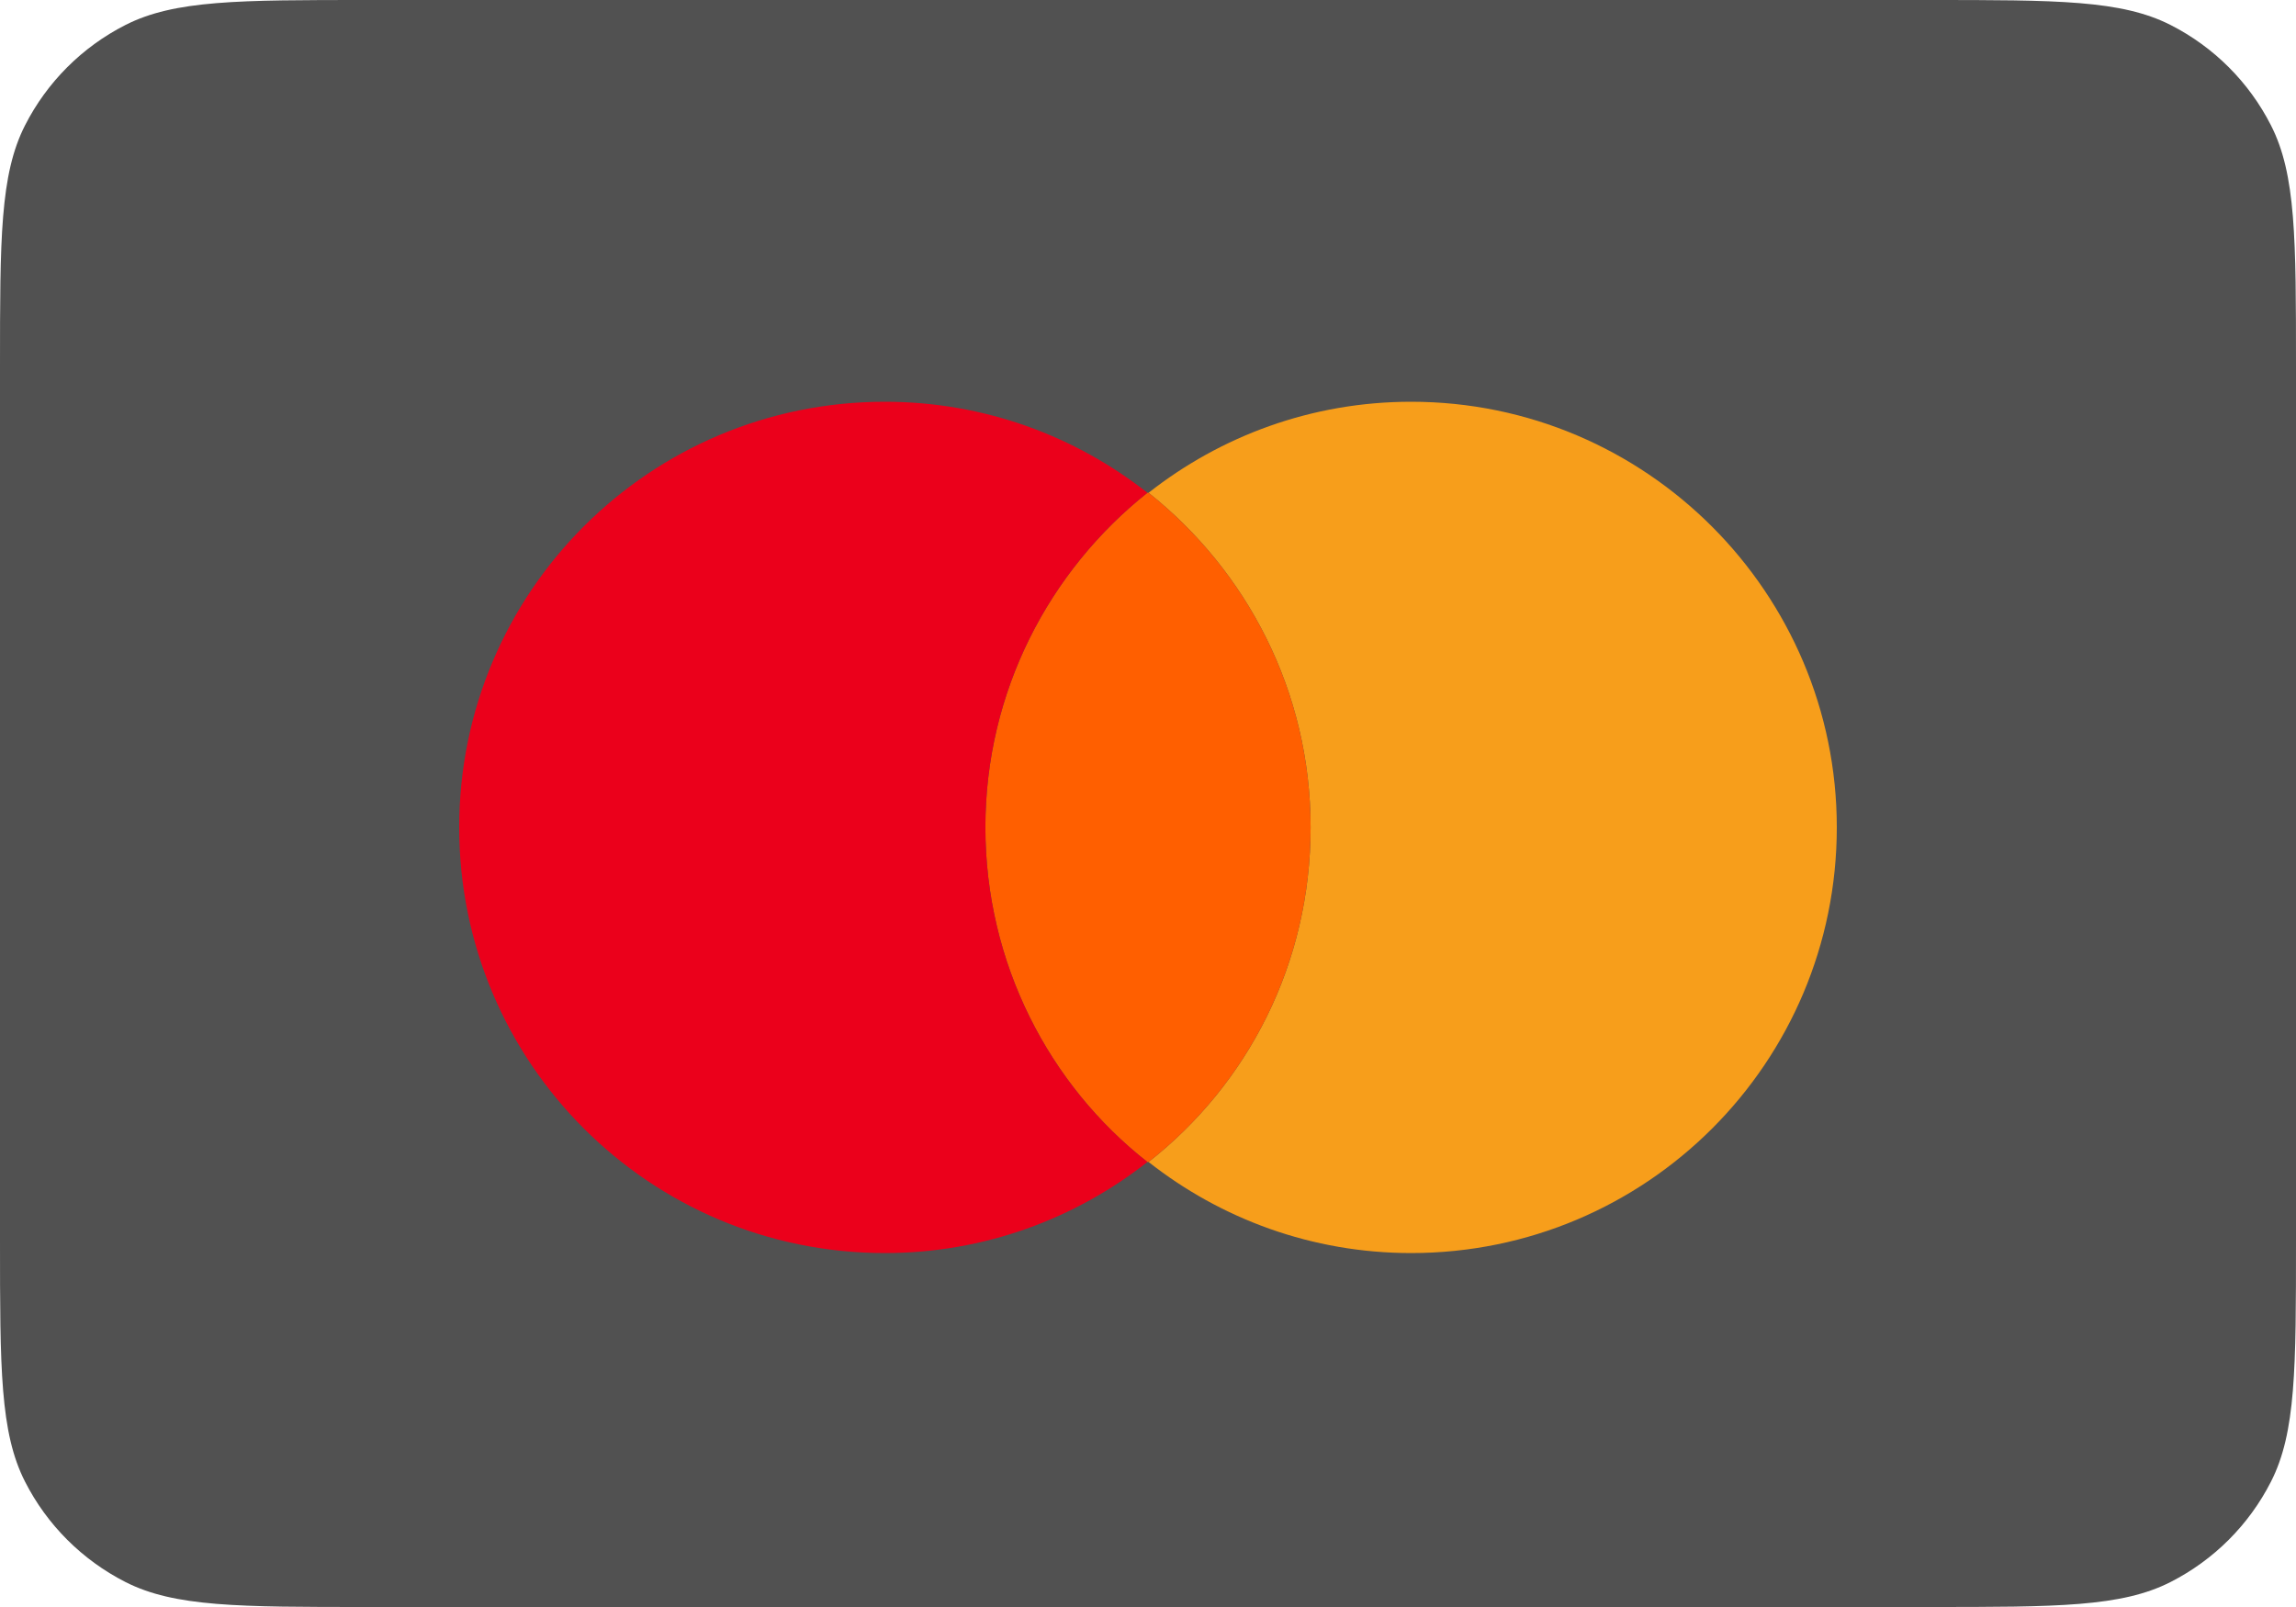 <svg width="40" height="28" viewBox="0 0 40 28" fill="none" xmlns="http://www.w3.org/2000/svg">
<path d="M0 6.4C0 4.16 0 3.04 0.436 2.184C0.819 1.431 1.431 0.819 2.184 0.436C3.04 0 4.16 0 6.4 0H33.6C35.84 0 36.96 0 37.816 0.436C38.569 0.819 39.181 1.431 39.564 2.184C40 3.04 40 4.16 40 6.4V21.6C40 23.84 40 24.96 39.564 25.816C39.181 26.569 38.569 27.18 37.816 27.564C36.96 28 35.84 28 33.6 28H6.4C4.16 28 3.04 28 2.184 27.564C1.431 27.18 0.819 26.569 0.436 25.816C0 24.96 0 23.84 0 21.6V6.4Z" fill="#515151"></path>
<path d="M32 14.416C32 18.516 28.683 21.833 24.584 21.833C22.853 21.833 21.267 21.235 20.01 20.246C21.741 18.887 22.833 16.785 22.833 14.416C22.833 12.047 21.72 9.946 20.01 8.586C21.267 7.597 22.853 7 24.584 7C28.683 7 32 10.337 32 14.416Z" fill="#F79E1B"></path>
<path d="M20.01 8.586C20.01 8.586 20.01 8.586 20.01 8.586C21.72 9.946 22.833 12.047 22.833 14.416C22.833 16.785 21.741 18.887 20.01 20.246L19.99 20.246C18.28 18.907 17.167 16.785 17.167 14.416C17.167 12.047 18.28 9.946 19.99 8.586C19.99 8.586 19.99 8.586 19.99 8.586L20.01 8.586Z" fill="#FF5F00"></path>
<path d="M17.167 14.416C17.167 12.047 18.28 9.946 19.99 8.586C18.733 7.597 17.147 7 15.416 7C11.317 7 8 10.317 8 14.416C8 18.516 11.317 21.833 15.416 21.833C17.147 21.833 18.733 21.235 19.99 20.246C18.28 18.907 17.167 16.785 17.167 14.416Z" fill="#EB001B"></path>
</svg>
